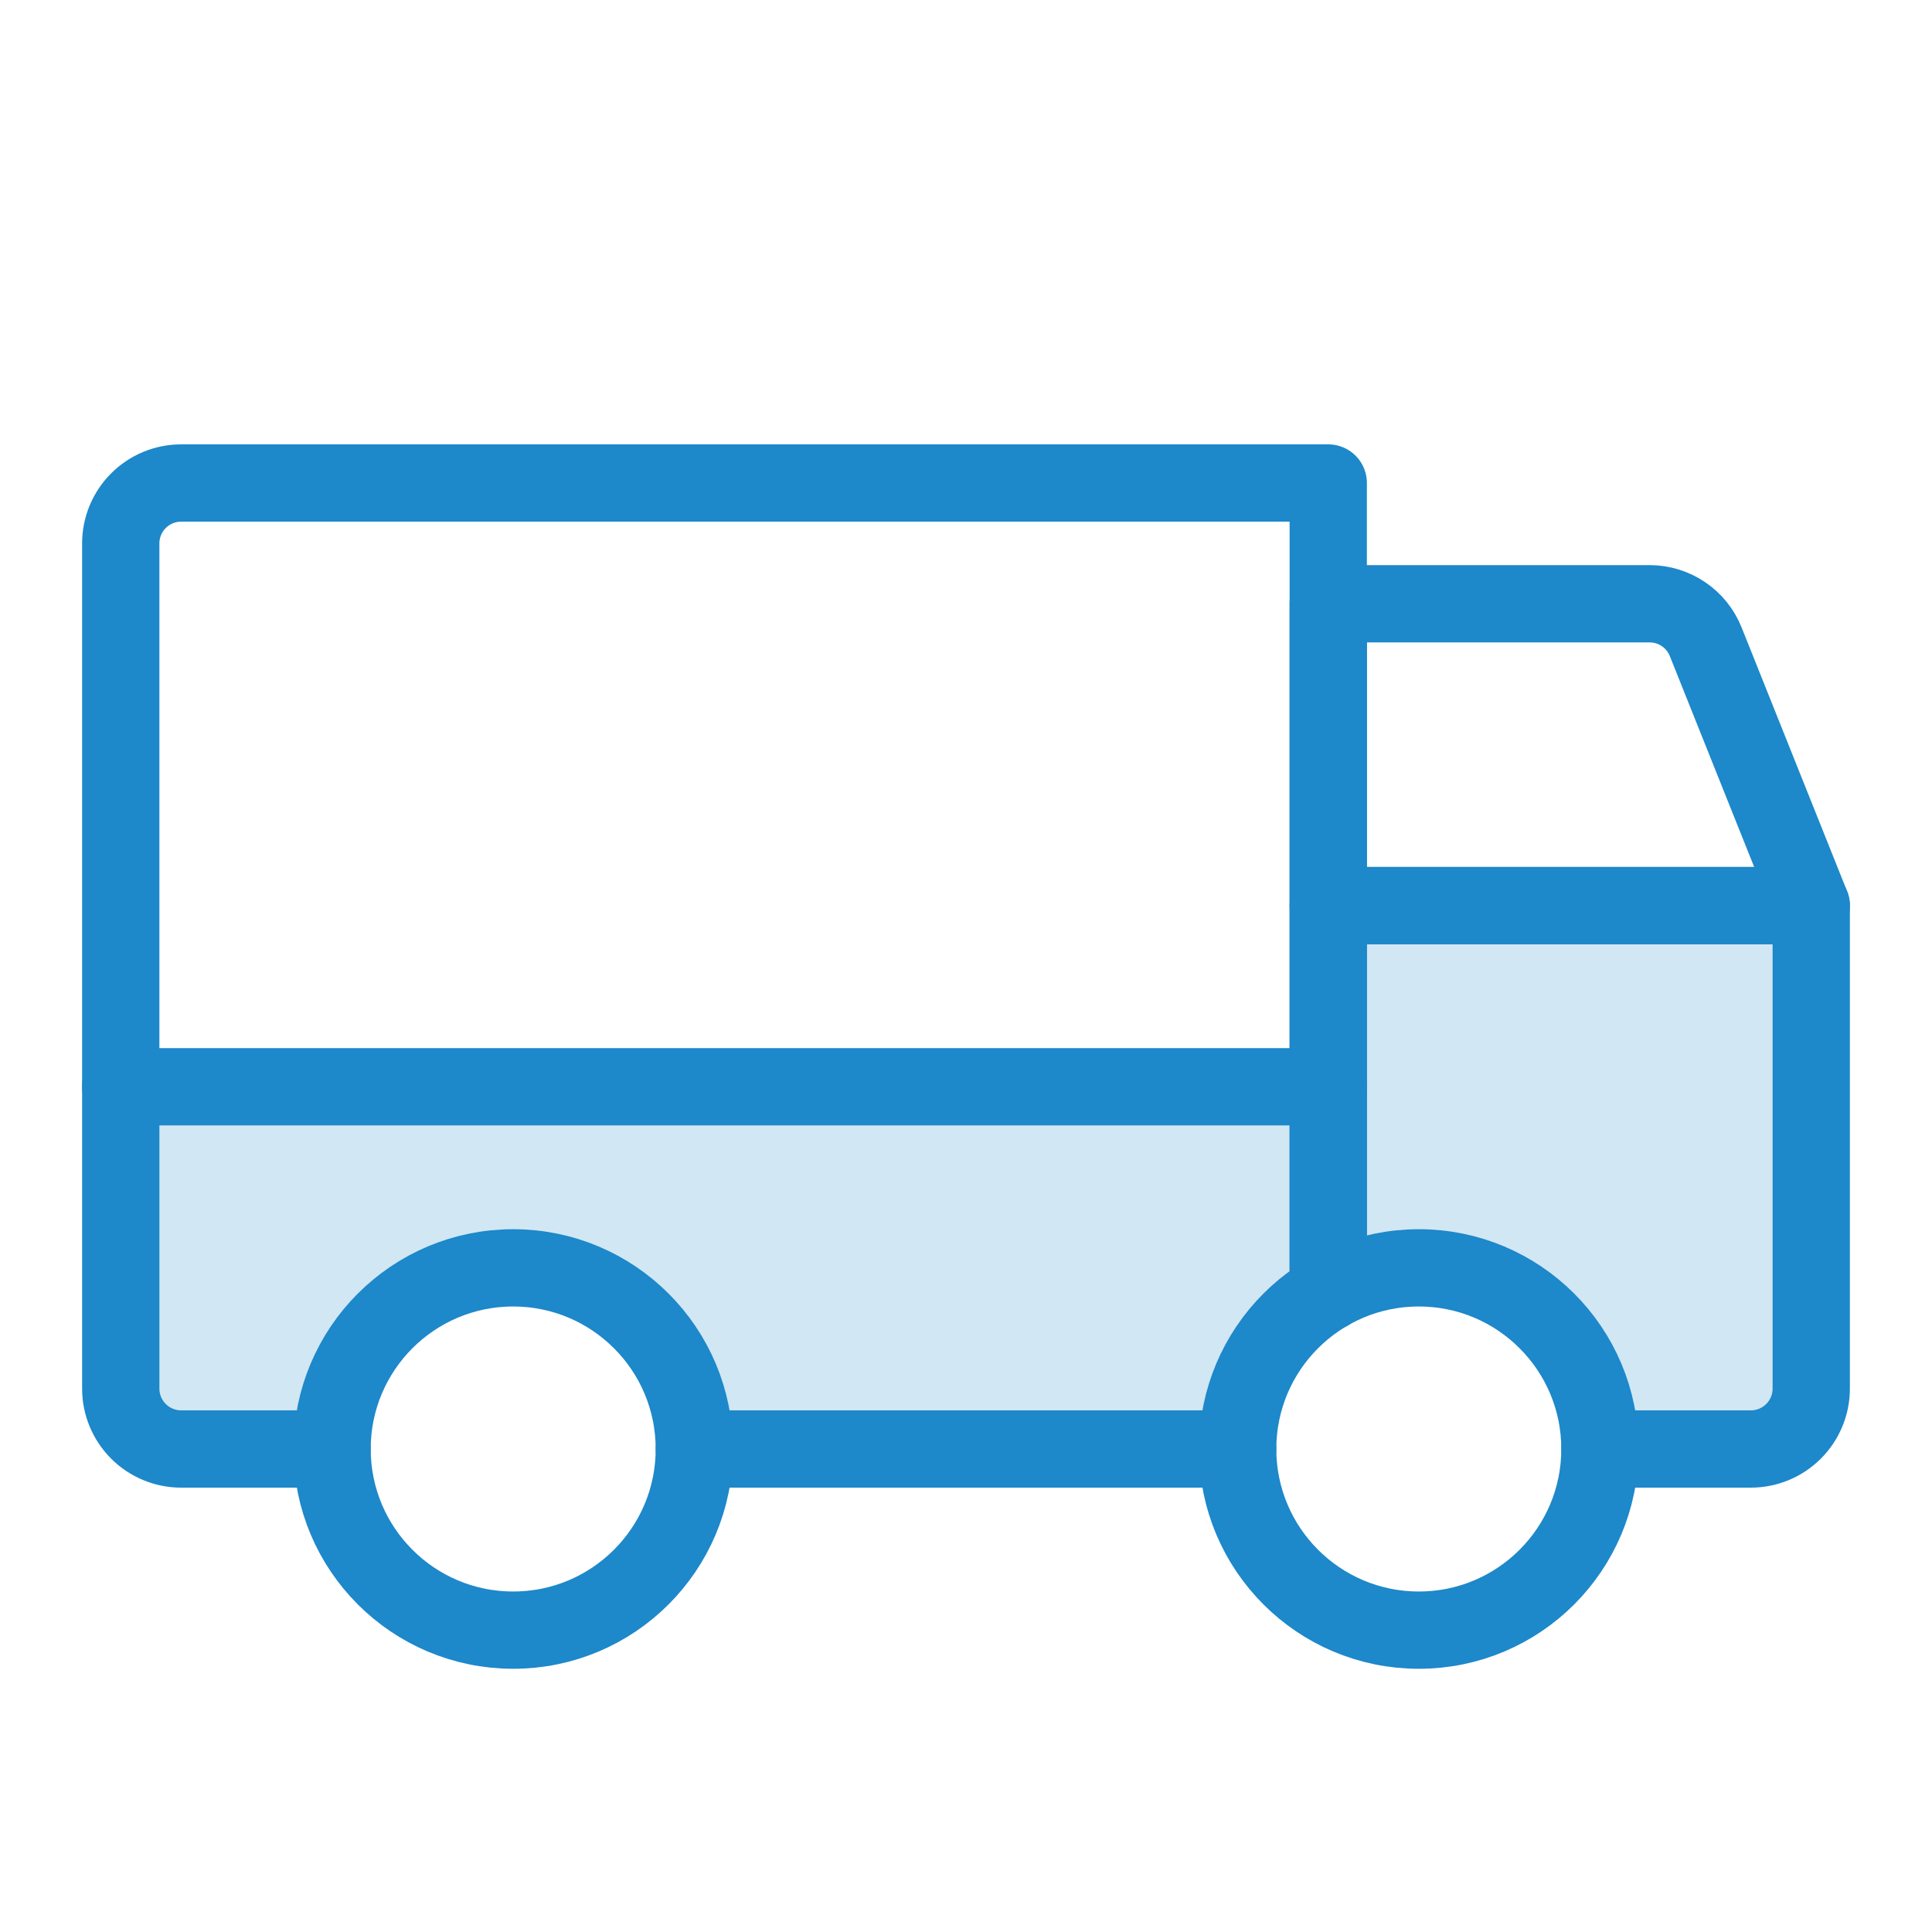 <svg width="50" height="50" viewBox="0 0 50 50" fill="none" xmlns="http://www.w3.org/2000/svg">
<path opacity="0.2" d="M34.375 28.125H3.125V35.938C3.125 36.352 3.29 36.749 3.583 37.042C3.876 37.335 4.273 37.5 4.688 37.5H8.594C8.594 36.257 9.088 35.065 9.967 34.185C10.846 33.306 12.038 32.812 13.281 32.812C14.524 32.812 15.717 33.306 16.596 34.185C17.475 35.065 17.969 36.257 17.969 37.5H32.031C32.031 36.677 32.247 35.868 32.659 35.156C33.07 34.443 33.662 33.851 34.375 33.44L34.375 28.125Z" fill="#1D88CA"/>
<path opacity="0.2" d="M41.407 37.5C41.406 36.677 41.19 35.869 40.778 35.156C40.367 34.444 39.775 33.852 39.062 33.441C38.35 33.029 37.542 32.813 36.719 32.812C35.896 32.812 35.088 33.029 34.375 33.44L34.375 23.438H46.875V35.938C46.875 36.352 46.711 36.749 46.418 37.042C46.125 37.335 45.727 37.5 45.313 37.5H41.407Z" fill="#1D88CA"/>
<path d="M46.875 23.438H34.375V15.625H42.692C43.004 15.625 43.309 15.719 43.568 15.894C43.827 16.069 44.027 16.317 44.143 16.607L46.875 23.438Z" stroke="#1D88CA" stroke-width="2" stroke-linecap="round" stroke-linejoin="round"/>
<path d="M3.125 28.125H34.375" stroke="#1D88CA" stroke-width="2" stroke-linecap="round" stroke-linejoin="round"/>
<path d="M36.719 42.188C39.308 42.188 41.406 40.089 41.406 37.5C41.406 34.911 39.308 32.812 36.719 32.812C34.13 32.812 32.031 34.911 32.031 37.5C32.031 40.089 34.13 42.188 36.719 42.188Z" stroke="#1D88CA" stroke-width="2" stroke-miterlimit="10"/>
<path d="M13.281 42.188C15.87 42.188 17.969 40.089 17.969 37.5C17.969 34.911 15.87 32.812 13.281 32.812C10.692 32.812 8.594 34.911 8.594 37.5C8.594 40.089 10.692 42.188 13.281 42.188Z" stroke="#1D88CA" stroke-width="2" stroke-miterlimit="10"/>
<path d="M32.031 37.5H17.969" stroke="#1D88CA" stroke-width="2" stroke-linecap="round" stroke-linejoin="round"/>
<path d="M8.594 37.5H4.688C4.273 37.5 3.876 37.335 3.583 37.042C3.29 36.749 3.125 36.352 3.125 35.938V14.062C3.125 13.648 3.29 13.251 3.583 12.958C3.876 12.665 4.273 12.5 4.688 12.5H34.375V33.44" stroke="#1D88CA" stroke-width="2" stroke-linecap="round" stroke-linejoin="round"/>
<path d="M34.375 33.44V23.438H46.875V35.938C46.875 36.352 46.71 36.749 46.417 37.042C46.124 37.335 45.727 37.5 45.312 37.5H41.406" stroke="#1D88CA" stroke-width="2" stroke-linecap="round" stroke-linejoin="round"/>
</svg>
